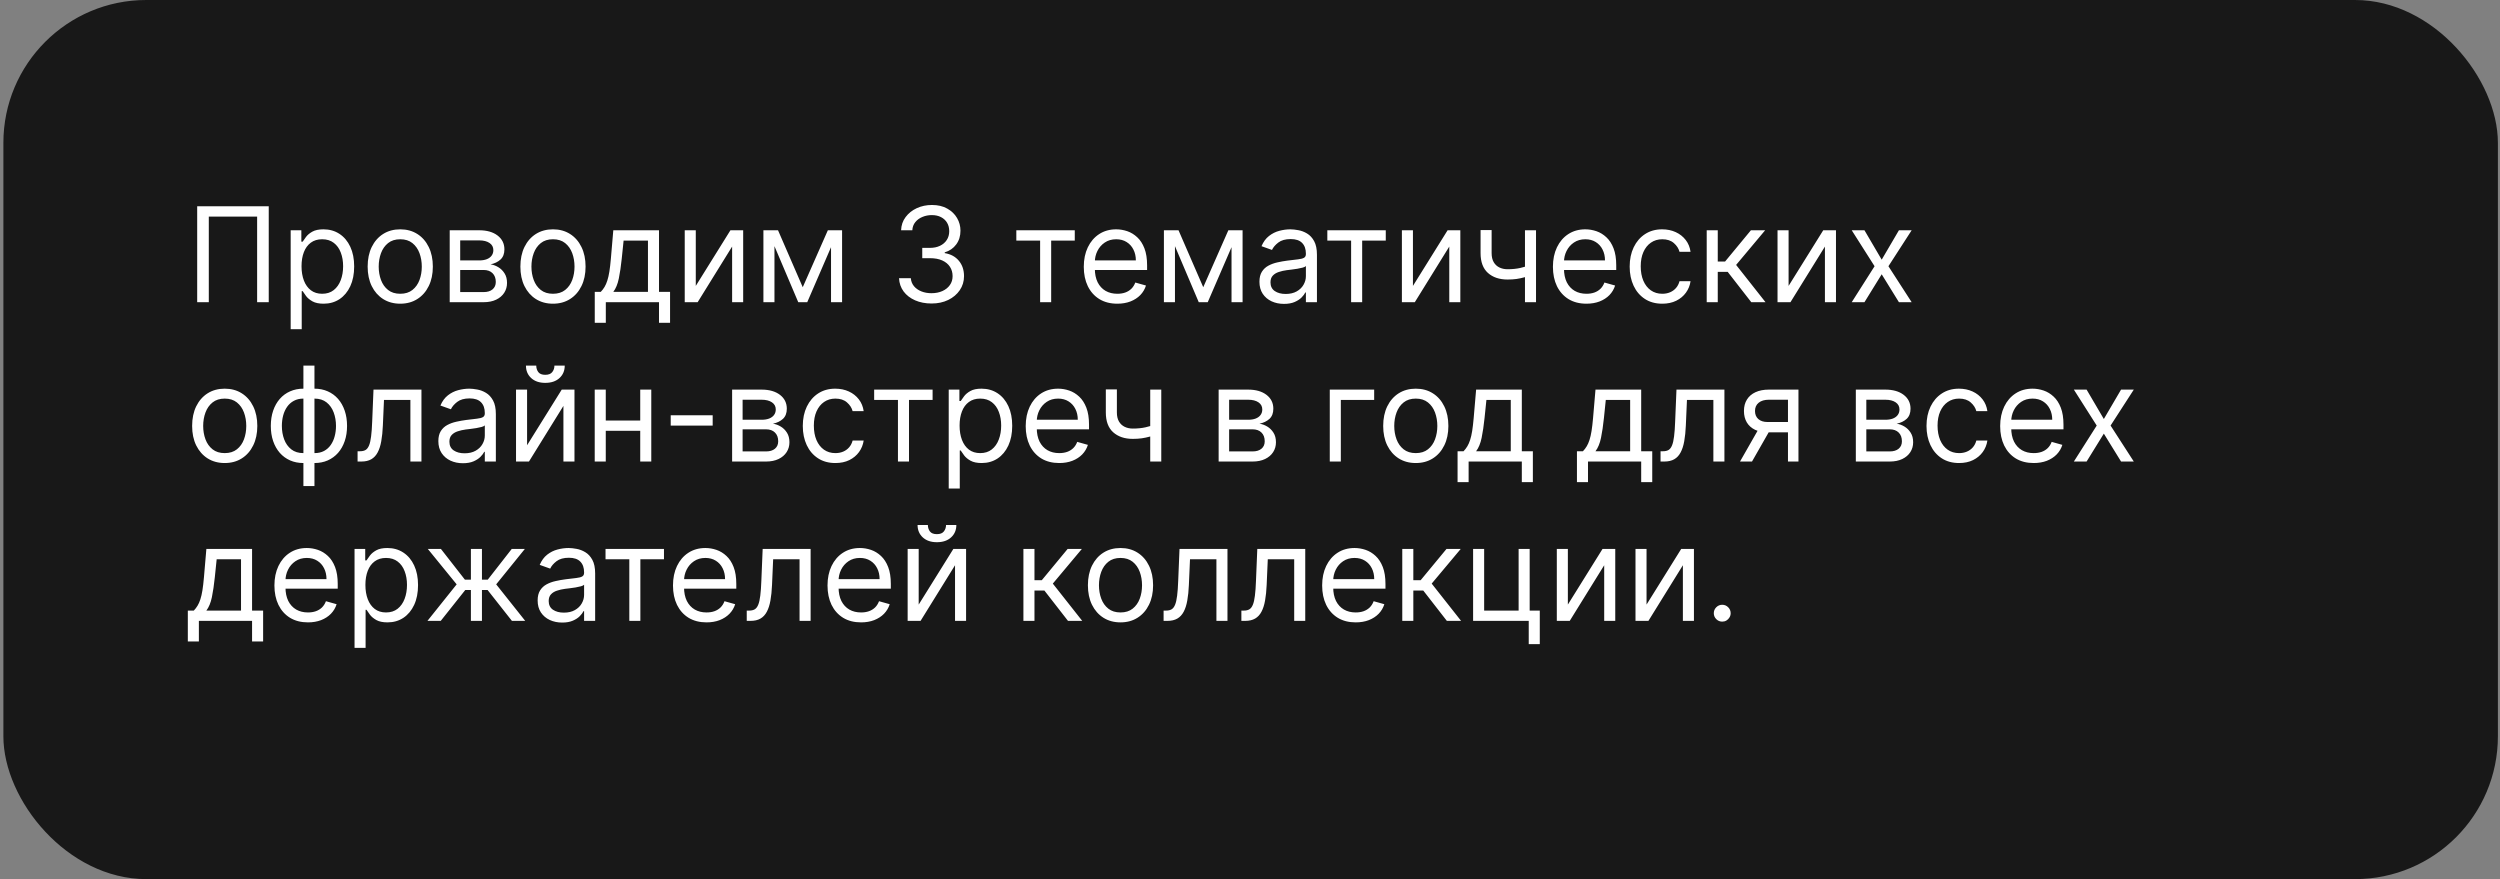<?xml version="1.0" encoding="UTF-8"?> <svg xmlns="http://www.w3.org/2000/svg" width="455" height="160" viewBox="0 0 455 160" fill="none"><rect x="0" y="0" width="455" height="160" fill="#808080" stroke="none"/> <rect x="0.616" width="454" height="160" rx="26" fill="#181818"></rect> <path d="M48.911 37.545V55H46.797V39.42H38.002V55H35.888V37.545H48.911ZM52.902 59.909V41.909H54.845V43.988H55.084C55.231 43.761 55.436 43.471 55.697 43.119C55.964 42.761 56.345 42.443 56.839 42.164C57.339 41.88 58.016 41.738 58.868 41.738C59.97 41.738 60.942 42.014 61.782 42.565C62.623 43.116 63.28 43.898 63.751 44.909C64.223 45.92 64.459 47.113 64.459 48.488C64.459 49.875 64.223 51.077 63.751 52.093C63.28 53.105 62.626 53.889 61.791 54.446C60.956 54.997 59.993 55.273 58.902 55.273C58.061 55.273 57.388 55.133 56.882 54.855C56.376 54.571 55.987 54.25 55.714 53.892C55.442 53.528 55.231 53.227 55.084 52.988H54.913V59.909H52.902ZM54.879 48.454C54.879 49.443 55.024 50.315 55.314 51.071C55.603 51.821 56.027 52.409 56.584 52.835C57.141 53.255 57.822 53.466 58.629 53.466C59.47 53.466 60.172 53.244 60.734 52.801C61.302 52.352 61.728 51.75 62.013 50.994C62.302 50.233 62.447 49.386 62.447 48.454C62.447 47.534 62.305 46.704 62.021 45.966C61.743 45.221 61.319 44.633 60.751 44.202C60.189 43.764 59.481 43.545 58.629 43.545C57.811 43.545 57.123 43.753 56.567 44.167C56.01 44.577 55.589 45.15 55.305 45.889C55.021 46.622 54.879 47.477 54.879 48.454ZM72.845 55.273C71.663 55.273 70.626 54.991 69.734 54.429C68.848 53.866 68.155 53.079 67.655 52.068C67.16 51.057 66.913 49.875 66.913 48.523C66.913 47.159 67.16 45.968 67.655 44.952C68.155 43.934 68.848 43.145 69.734 42.582C70.626 42.02 71.663 41.738 72.845 41.738C74.027 41.738 75.061 42.02 75.947 42.582C76.839 43.145 77.532 43.934 78.027 44.952C78.527 45.968 78.777 47.159 78.777 48.523C78.777 49.875 78.527 51.057 78.027 52.068C77.532 53.079 76.839 53.866 75.947 54.429C75.061 54.991 74.027 55.273 72.845 55.273ZM72.845 53.466C73.743 53.466 74.481 53.236 75.061 52.775C75.641 52.315 76.069 51.71 76.348 50.96C76.626 50.21 76.766 49.398 76.766 48.523C76.766 47.648 76.626 46.832 76.348 46.077C76.069 45.321 75.641 44.71 75.061 44.244C74.481 43.778 73.743 43.545 72.845 43.545C71.947 43.545 71.209 43.778 70.629 44.244C70.049 44.71 69.621 45.321 69.342 46.077C69.064 46.832 68.924 47.648 68.924 48.523C68.924 49.398 69.064 50.21 69.342 50.96C69.621 51.71 70.049 52.315 70.629 52.775C71.209 53.236 71.947 53.466 72.845 53.466ZM81.847 55V41.909H87.199C88.609 41.909 89.728 42.227 90.557 42.863C91.387 43.5 91.802 44.341 91.802 45.386C91.802 46.182 91.566 46.798 91.094 47.236C90.623 47.667 90.018 47.96 89.279 48.113C89.762 48.182 90.231 48.352 90.685 48.625C91.145 48.898 91.526 49.273 91.827 49.75C92.128 50.221 92.279 50.801 92.279 51.488C92.279 52.159 92.109 52.758 91.768 53.287C91.427 53.815 90.938 54.233 90.302 54.539C89.665 54.846 88.904 55 88.018 55H81.847ZM83.756 53.159H88.018C88.711 53.159 89.253 52.994 89.645 52.664C90.037 52.335 90.234 51.886 90.234 51.318C90.234 50.642 90.037 50.111 89.645 49.724C89.253 49.332 88.711 49.136 88.018 49.136H83.756V53.159ZM83.756 47.398H87.199C87.739 47.398 88.202 47.324 88.589 47.176C88.975 47.023 89.27 46.807 89.475 46.528C89.685 46.244 89.79 45.909 89.79 45.523C89.79 44.971 89.56 44.539 89.1 44.227C88.64 43.909 88.006 43.75 87.199 43.75H83.756V47.398ZM100.642 55.273C99.46 55.273 98.423 54.991 97.531 54.429C96.645 53.866 95.951 53.079 95.451 52.068C94.957 51.057 94.71 49.875 94.71 48.523C94.71 47.159 94.957 45.968 95.451 44.952C95.951 43.934 96.645 43.145 97.531 42.582C98.423 42.02 99.46 41.738 100.642 41.738C101.824 41.738 102.858 42.02 103.744 42.582C104.636 43.145 105.329 43.934 105.824 44.952C106.324 45.968 106.574 47.159 106.574 48.523C106.574 49.875 106.324 51.057 105.824 52.068C105.329 53.079 104.636 53.866 103.744 54.429C102.858 54.991 101.824 55.273 100.642 55.273ZM100.642 53.466C101.54 53.466 102.278 53.236 102.858 52.775C103.437 52.315 103.866 51.71 104.145 50.96C104.423 50.21 104.562 49.398 104.562 48.523C104.562 47.648 104.423 46.832 104.145 46.077C103.866 45.321 103.437 44.71 102.858 44.244C102.278 43.778 101.54 43.545 100.642 43.545C99.744 43.545 99.005 43.778 98.426 44.244C97.846 44.71 97.417 45.321 97.139 46.077C96.861 46.832 96.721 47.648 96.721 48.523C96.721 49.398 96.861 50.21 97.139 50.96C97.417 51.71 97.846 52.315 98.426 52.775C99.005 53.236 99.744 53.466 100.642 53.466ZM108.246 58.75V53.125H109.337C109.604 52.846 109.834 52.545 110.028 52.221C110.221 51.898 110.388 51.514 110.53 51.071C110.678 50.622 110.803 50.077 110.905 49.434C111.008 48.787 111.099 48.005 111.178 47.091L111.621 41.909H119.939V53.125H121.951V58.75H119.939V55H110.258V58.75H108.246ZM111.621 53.125H117.928V43.784H113.496L113.155 47.091C113.013 48.46 112.837 49.656 112.627 50.679C112.417 51.702 112.082 52.517 111.621 53.125ZM126.632 52.034L132.939 41.909H135.257V55H133.246V44.875L126.973 55H124.621V41.909H126.632V52.034ZM146.1 52.273L150.668 41.909H152.577L146.918 55H145.282L139.725 41.909H141.6L146.1 52.273ZM140.952 41.909V55H138.941V41.909H140.952ZM151.248 55V41.909H153.259V55H151.248ZM169.555 55.238C168.43 55.238 167.427 55.045 166.546 54.659C165.671 54.273 164.975 53.736 164.458 53.048C163.947 52.355 163.668 51.551 163.623 50.636H165.77C165.816 51.199 166.009 51.684 166.35 52.093C166.691 52.497 167.137 52.809 167.688 53.031C168.239 53.253 168.85 53.363 169.52 53.363C170.27 53.363 170.935 53.233 171.515 52.971C172.094 52.71 172.549 52.346 172.878 51.88C173.208 51.414 173.373 50.875 173.373 50.261C173.373 49.619 173.214 49.054 172.895 48.565C172.577 48.071 172.111 47.684 171.498 47.406C170.884 47.128 170.134 46.988 169.248 46.988H167.85V45.113H169.248C169.941 45.113 170.549 44.988 171.072 44.738C171.6 44.488 172.012 44.136 172.307 43.682C172.608 43.227 172.759 42.693 172.759 42.079C172.759 41.488 172.628 40.974 172.367 40.537C172.106 40.099 171.736 39.758 171.259 39.514C170.787 39.27 170.231 39.148 169.589 39.148C168.986 39.148 168.418 39.258 167.884 39.48C167.356 39.696 166.924 40.011 166.589 40.426C166.253 40.835 166.072 41.329 166.043 41.909H163.998C164.032 40.994 164.307 40.193 164.824 39.505C165.341 38.812 166.018 38.273 166.853 37.886C167.694 37.5 168.617 37.307 169.623 37.307C170.702 37.307 171.628 37.525 172.401 37.963C173.174 38.395 173.768 38.966 174.182 39.676C174.597 40.386 174.805 41.153 174.805 41.977C174.805 42.96 174.546 43.798 174.029 44.491C173.518 45.184 172.822 45.664 171.941 45.932V46.068C173.043 46.25 173.904 46.718 174.523 47.474C175.143 48.224 175.452 49.153 175.452 50.261C175.452 51.21 175.194 52.062 174.677 52.818C174.165 53.568 173.466 54.159 172.58 54.591C171.694 55.023 170.685 55.238 169.555 55.238ZM184.972 43.784V41.909L195.608 41.909V43.784L191.313 43.784V55H189.302V43.784H184.972ZM203.351 55.273C202.09 55.273 201.002 54.994 200.087 54.437C199.178 53.875 198.476 53.091 197.982 52.085C197.493 51.074 197.249 49.898 197.249 48.557C197.249 47.216 197.493 46.034 197.982 45.011C198.476 43.983 199.164 43.182 200.045 42.608C200.931 42.028 201.965 41.738 203.147 41.738C203.829 41.738 204.502 41.852 205.167 42.079C205.832 42.307 206.437 42.676 206.982 43.187C207.528 43.693 207.962 44.363 208.286 45.199C208.61 46.034 208.772 47.062 208.772 48.284V49.136H198.681V47.398H206.726C206.726 46.659 206.579 46 206.283 45.42C205.993 44.841 205.579 44.383 205.039 44.048C204.505 43.713 203.874 43.545 203.147 43.545C202.346 43.545 201.653 43.744 201.067 44.142C200.488 44.534 200.042 45.045 199.729 45.676C199.417 46.307 199.26 46.983 199.26 47.704V48.863C199.26 49.852 199.431 50.69 199.772 51.378C200.118 52.059 200.599 52.579 201.212 52.937C201.826 53.289 202.539 53.466 203.351 53.466C203.88 53.466 204.357 53.392 204.783 53.244C205.215 53.091 205.587 52.863 205.9 52.562C206.212 52.255 206.454 51.875 206.624 51.42L208.567 51.966C208.363 52.625 208.019 53.204 207.536 53.704C207.053 54.199 206.457 54.585 205.746 54.863C205.036 55.136 204.238 55.273 203.351 55.273ZM218.991 52.273L223.559 41.909H225.468L219.809 55H218.172L212.616 41.909H214.491L218.991 52.273ZM213.843 41.909V55H211.832V41.909H213.843ZM224.138 55V41.909H226.15V55L224.138 55ZM233.684 55.307C232.854 55.307 232.101 55.15 231.425 54.838C230.749 54.52 230.212 54.062 229.814 53.466C229.417 52.863 229.218 52.136 229.218 51.284C229.218 50.534 229.366 49.926 229.661 49.46C229.957 48.988 230.351 48.619 230.846 48.352C231.34 48.085 231.885 47.886 232.482 47.755C233.084 47.619 233.689 47.511 234.297 47.432C235.093 47.329 235.738 47.253 236.232 47.202C236.732 47.145 237.096 47.051 237.323 46.92C237.556 46.789 237.672 46.562 237.672 46.238V46.17C237.672 45.329 237.442 44.676 236.982 44.21C236.528 43.744 235.837 43.511 234.911 43.511C233.951 43.511 233.198 43.721 232.653 44.142C232.107 44.562 231.724 45.011 231.502 45.488L229.593 44.807C229.934 44.011 230.388 43.392 230.957 42.949C231.53 42.5 232.155 42.187 232.832 42.011C233.513 41.829 234.184 41.738 234.843 41.738C235.263 41.738 235.746 41.789 236.292 41.892C236.843 41.988 237.374 42.19 237.885 42.497C238.403 42.804 238.832 43.267 239.172 43.886C239.513 44.505 239.684 45.335 239.684 46.375V55H237.672V53.227H237.57C237.434 53.511 237.207 53.815 236.888 54.139C236.57 54.463 236.147 54.738 235.618 54.966C235.09 55.193 234.445 55.307 233.684 55.307ZM233.991 53.5C234.786 53.5 235.457 53.343 236.002 53.031C236.553 52.718 236.968 52.315 237.246 51.821C237.53 51.327 237.672 50.807 237.672 50.261V48.42C237.587 48.523 237.4 48.616 237.11 48.702C236.826 48.781 236.496 48.852 236.121 48.914C235.752 48.971 235.391 49.023 235.039 49.068C234.692 49.108 234.411 49.142 234.195 49.17C233.672 49.238 233.184 49.349 232.729 49.503C232.28 49.65 231.917 49.875 231.638 50.176C231.366 50.471 231.229 50.875 231.229 51.386C231.229 52.085 231.488 52.613 232.005 52.971C232.528 53.324 233.189 53.5 233.991 53.5ZM241.574 43.784V41.909H252.21V43.784H247.915V55H245.903V43.784H241.574ZM257.155 52.034L263.462 41.909H265.78V55H263.769V44.875L257.496 55H255.144V41.909H257.155V52.034ZM279.555 41.909V55H277.544V41.909H279.555ZM278.771 48.148V50.023C278.317 50.193 277.865 50.343 277.416 50.474C276.967 50.599 276.496 50.699 276.001 50.773C275.507 50.841 274.964 50.875 274.373 50.875C272.89 50.875 271.7 50.474 270.802 49.673C269.91 48.872 269.464 47.67 269.464 46.068V41.875H271.476V46.068C271.476 46.738 271.604 47.289 271.859 47.721C272.115 48.153 272.461 48.474 272.899 48.684C273.336 48.895 273.828 49 274.373 49C275.226 49 275.996 48.923 276.683 48.77C277.376 48.611 278.072 48.403 278.771 48.148ZM288.734 55.273C287.473 55.273 286.385 54.994 285.47 54.437C284.561 53.875 283.859 53.091 283.365 52.085C282.876 51.074 282.632 49.898 282.632 48.557C282.632 47.216 282.876 46.034 283.365 45.011C283.859 43.983 284.547 43.182 285.427 42.608C286.314 42.028 287.348 41.738 288.53 41.738C289.211 41.738 289.885 41.852 290.55 42.079C291.214 42.307 291.819 42.676 292.365 43.187C292.91 43.693 293.345 44.363 293.669 45.199C293.993 46.034 294.155 47.062 294.155 48.284V49.136H284.064V47.398H292.109C292.109 46.659 291.961 46 291.666 45.42C291.376 44.841 290.961 44.383 290.422 44.048C289.888 43.713 289.257 43.545 288.53 43.545C287.729 43.545 287.035 43.744 286.45 44.142C285.871 44.534 285.425 45.045 285.112 45.676C284.8 46.307 284.643 46.983 284.643 47.704V48.863C284.643 49.852 284.814 50.69 285.155 51.378C285.501 52.059 285.981 52.579 286.595 52.937C287.209 53.289 287.922 53.466 288.734 53.466C289.263 53.466 289.74 53.392 290.166 53.244C290.598 53.091 290.97 52.863 291.283 52.562C291.595 52.255 291.836 51.875 292.007 51.42L293.95 51.966C293.746 52.625 293.402 53.204 292.919 53.704C292.436 54.199 291.839 54.585 291.129 54.863C290.419 55.136 289.621 55.273 288.734 55.273ZM302.533 55.273C301.305 55.273 300.248 54.983 299.362 54.403C298.476 53.824 297.794 53.025 297.317 52.008C296.839 50.991 296.601 49.829 296.601 48.523C296.601 47.193 296.845 46.02 297.334 45.003C297.828 43.98 298.515 43.182 299.396 42.608C300.283 42.028 301.317 41.738 302.498 41.738C303.419 41.738 304.248 41.909 304.987 42.25C305.726 42.591 306.331 43.068 306.802 43.682C307.274 44.295 307.567 45.011 307.68 45.829H305.669C305.515 45.233 305.175 44.704 304.646 44.244C304.123 43.778 303.419 43.545 302.533 43.545C301.748 43.545 301.061 43.75 300.47 44.159C299.885 44.562 299.427 45.133 299.098 45.872C298.774 46.605 298.612 47.466 298.612 48.454C298.612 49.466 298.771 50.346 299.089 51.096C299.413 51.846 299.868 52.429 300.453 52.843C301.044 53.258 301.737 53.466 302.533 53.466C303.055 53.466 303.53 53.375 303.956 53.193C304.382 53.011 304.743 52.75 305.038 52.409C305.334 52.068 305.544 51.659 305.669 51.182H307.68C307.567 51.954 307.285 52.65 306.836 53.27C306.393 53.883 305.805 54.372 305.072 54.736C304.345 55.093 303.498 55.273 302.533 55.273ZM310.621 55V41.909H312.632V47.602H313.961L318.666 41.909H321.257L315.973 48.216L321.325 55H318.734L314.439 49.477H312.632V55H310.621ZM325.523 52.034L331.829 41.909H334.148V55H332.136V44.875L325.863 55H323.511V41.909H325.523V52.034ZM339.332 41.909L342.468 47.261L345.604 41.909H347.922L343.695 48.454L347.922 55H345.604L342.468 49.92L339.332 55H337.013L341.172 48.454L337.013 41.909H339.332ZM40.9 84.272C39.718 84.272 38.681 83.991 37.789 83.429C36.903 82.866 36.209 82.079 35.709 81.068C35.215 80.057 34.968 78.875 34.968 77.522C34.968 76.159 35.215 74.969 35.709 73.951C36.209 72.934 36.903 72.145 37.789 71.582C38.681 71.02 39.718 70.738 40.9 70.738C42.081 70.738 43.116 71.02 44.002 71.582C44.894 72.145 45.587 72.934 46.081 73.951C46.581 74.969 46.831 76.159 46.831 77.522C46.831 78.875 46.581 80.057 46.081 81.068C45.587 82.079 44.894 82.866 44.002 83.429C43.116 83.991 42.081 84.272 40.9 84.272ZM40.9 82.466C41.797 82.466 42.536 82.236 43.116 81.775C43.695 81.315 44.124 80.71 44.403 79.96C44.681 79.21 44.82 78.397 44.82 77.522C44.82 76.647 44.681 75.832 44.403 75.076C44.124 74.321 43.695 73.71 43.116 73.244C42.536 72.778 41.797 72.545 40.9 72.545C40.002 72.545 39.263 72.778 38.684 73.244C38.104 73.71 37.675 74.321 37.397 75.076C37.118 75.832 36.979 76.647 36.979 77.522C36.979 78.397 37.118 79.21 37.397 79.96C37.675 80.71 38.104 81.315 38.684 81.775C39.263 82.236 40.002 82.466 40.9 82.466ZM55.22 88.466V66.545H57.231V88.466H55.22ZM55.22 84.272C54.334 84.272 53.527 84.113 52.8 83.795C52.072 83.471 51.447 83.014 50.925 82.423C50.402 81.826 49.998 81.113 49.714 80.284C49.43 79.454 49.288 78.534 49.288 77.522C49.288 76.5 49.43 75.574 49.714 74.744C49.998 73.909 50.402 73.193 50.925 72.596C51.447 72 52.072 71.542 52.8 71.224C53.527 70.9 54.334 70.738 55.22 70.738H55.834V84.272H55.22ZM55.22 82.466H55.561V72.545H55.22C54.55 72.545 53.967 72.682 53.473 72.954C52.978 73.221 52.569 73.588 52.246 74.054C51.927 74.514 51.689 75.042 51.53 75.639C51.376 76.236 51.3 76.863 51.3 77.522C51.3 78.397 51.439 79.21 51.717 79.96C51.996 80.71 52.425 81.315 53.004 81.775C53.584 82.236 54.322 82.466 55.22 82.466ZM57.231 84.272H56.618V70.738H57.231C58.118 70.738 58.925 70.9 59.652 71.224C60.379 71.542 61.004 72 61.527 72.596C62.05 73.193 62.453 73.909 62.737 74.744C63.021 75.574 63.163 76.5 63.163 77.522C63.163 78.534 63.021 79.454 62.737 80.284C62.453 81.113 62.05 81.826 61.527 82.423C61.004 83.014 60.379 83.471 59.652 83.795C58.925 84.113 58.118 84.272 57.231 84.272ZM57.231 82.466C57.907 82.466 58.49 82.335 58.978 82.074C59.473 81.807 59.879 81.443 60.197 80.983C60.521 80.517 60.76 79.988 60.913 79.397C61.072 78.801 61.152 78.176 61.152 77.522C61.152 76.647 61.013 75.832 60.734 75.076C60.456 74.321 60.027 73.71 59.447 73.244C58.868 72.778 58.129 72.545 57.231 72.545H56.891V82.466H57.231ZM65.079 84V82.125H65.556C65.948 82.125 66.275 82.048 66.536 81.895C66.797 81.736 67.008 81.46 67.167 81.068C67.332 80.67 67.457 80.119 67.542 79.415C67.633 78.704 67.698 77.801 67.738 76.704L67.976 70.909H76.704V84H74.692V72.784H69.885L69.681 77.454C69.635 78.528 69.539 79.474 69.391 80.292C69.249 81.105 69.03 81.787 68.735 82.338C68.445 82.889 68.059 83.304 67.576 83.582C67.093 83.861 66.488 84 65.76 84H65.079ZM84.246 84.307C83.417 84.307 82.664 84.15 81.988 83.838C81.312 83.52 80.775 83.062 80.377 82.466C79.979 81.863 79.78 81.136 79.78 80.284C79.78 79.534 79.928 78.926 80.224 78.46C80.519 77.988 80.914 77.619 81.408 77.352C81.903 77.085 82.448 76.886 83.045 76.755C83.647 76.619 84.252 76.511 84.86 76.432C85.655 76.329 86.3 76.253 86.795 76.201C87.295 76.145 87.658 76.051 87.885 75.92C88.118 75.79 88.235 75.562 88.235 75.238V75.17C88.235 74.329 88.005 73.676 87.545 73.21C87.09 72.744 86.4 72.511 85.474 72.511C84.513 72.511 83.76 72.721 83.215 73.142C82.67 73.562 82.286 74.011 82.064 74.488L80.155 73.807C80.496 73.011 80.951 72.392 81.519 71.949C82.093 71.5 82.718 71.187 83.394 71.011C84.076 70.829 84.746 70.738 85.405 70.738C85.826 70.738 86.309 70.79 86.854 70.892C87.405 70.988 87.937 71.19 88.448 71.497C88.965 71.804 89.394 72.267 89.735 72.886C90.076 73.505 90.246 74.335 90.246 75.375V84H88.235V82.227H88.133C87.996 82.511 87.769 82.815 87.451 83.139C87.133 83.463 86.709 83.738 86.181 83.966C85.653 84.193 85.008 84.307 84.246 84.307ZM84.553 82.5C85.349 82.5 86.019 82.344 86.564 82.031C87.116 81.719 87.53 81.315 87.809 80.821C88.093 80.326 88.235 79.807 88.235 79.261V77.42C88.15 77.522 87.962 77.616 87.672 77.701C87.388 77.781 87.059 77.852 86.684 77.915C86.314 77.971 85.954 78.022 85.601 78.068C85.255 78.108 84.974 78.142 84.758 78.17C84.235 78.238 83.746 78.349 83.292 78.503C82.843 78.65 82.479 78.875 82.201 79.176C81.928 79.471 81.792 79.875 81.792 80.386C81.792 81.085 82.05 81.613 82.567 81.971C83.09 82.324 83.752 82.5 84.553 82.5ZM95.929 81.034L102.236 70.909H104.554V84H102.542V73.875L96.27 84H93.917V70.909H95.929V81.034ZM100.906 66.545H102.781C102.781 67.466 102.463 68.219 101.827 68.804C101.19 69.389 100.327 69.682 99.236 69.682C98.162 69.682 97.307 69.389 96.67 68.804C96.04 68.219 95.724 67.466 95.724 66.545H97.599C97.599 66.988 97.721 67.378 97.966 67.713C98.216 68.048 98.639 68.216 99.236 68.216C99.832 68.216 100.258 68.048 100.514 67.713C100.775 67.378 100.906 66.988 100.906 66.545ZM116.999 76.534V78.409H109.772V76.534H116.999ZM110.249 70.909V84H108.238V70.909H110.249ZM118.533 70.909V84H116.522V70.909H118.533ZM129.707 75.579V77.454H122.07V75.579H129.707ZM133.246 84V70.909H138.598C140.007 70.909 141.126 71.227 141.956 71.863C142.785 72.5 143.2 73.341 143.2 74.386C143.2 75.182 142.964 75.798 142.493 76.236C142.021 76.667 141.416 76.96 140.677 77.113C141.16 77.182 141.629 77.352 142.084 77.625C142.544 77.897 142.925 78.272 143.226 78.75C143.527 79.221 143.677 79.801 143.677 80.488C143.677 81.159 143.507 81.758 143.166 82.287C142.825 82.815 142.336 83.233 141.7 83.54C141.064 83.846 140.302 84 139.416 84H133.246ZM135.155 82.159H139.416C140.109 82.159 140.652 81.994 141.044 81.665C141.436 81.335 141.632 80.886 141.632 80.318C141.632 79.642 141.436 79.111 141.044 78.724C140.652 78.332 140.109 78.136 139.416 78.136H135.155V82.159ZM135.155 76.397H138.598C139.138 76.397 139.601 76.324 139.987 76.176C140.373 76.022 140.669 75.807 140.873 75.528C141.084 75.244 141.189 74.909 141.189 74.522C141.189 73.971 140.959 73.54 140.498 73.227C140.038 72.909 139.405 72.75 138.598 72.75H135.155V76.397ZM152.04 84.272C150.813 84.272 149.756 83.983 148.87 83.403C147.983 82.824 147.302 82.025 146.824 81.008C146.347 79.991 146.108 78.829 146.108 77.522C146.108 76.193 146.353 75.02 146.841 74.003C147.336 72.98 148.023 72.182 148.904 71.608C149.79 71.028 150.824 70.738 152.006 70.738C152.927 70.738 153.756 70.909 154.495 71.25C155.233 71.591 155.839 72.068 156.31 72.682C156.782 73.295 157.074 74.011 157.188 74.829H155.177C155.023 74.233 154.682 73.704 154.154 73.244C153.631 72.778 152.927 72.545 152.04 72.545C151.256 72.545 150.569 72.75 149.978 73.159C149.393 73.562 148.935 74.133 148.606 74.872C148.282 75.605 148.12 76.466 148.12 77.454C148.12 78.466 148.279 79.346 148.597 80.096C148.921 80.846 149.376 81.429 149.961 81.844C150.552 82.258 151.245 82.466 152.04 82.466C152.563 82.466 153.037 82.375 153.464 82.193C153.89 82.011 154.251 81.75 154.546 81.409C154.841 81.068 155.052 80.659 155.177 80.182H157.188C157.074 80.954 156.793 81.65 156.344 82.27C155.901 82.883 155.313 83.372 154.58 83.736C153.853 84.094 153.006 84.272 152.04 84.272ZM159.097 72.784V70.909H169.733V72.784H165.438V84H163.427V72.784H159.097ZM172.667 88.909V70.909H174.611V72.988H174.849C174.997 72.761 175.202 72.471 175.463 72.119C175.73 71.761 176.111 71.443 176.605 71.165C177.105 70.88 177.781 70.738 178.633 70.738C179.736 70.738 180.707 71.014 181.548 71.565C182.389 72.116 183.045 72.897 183.517 73.909C183.988 74.92 184.224 76.113 184.224 77.488C184.224 78.875 183.988 80.076 183.517 81.094C183.045 82.105 182.392 82.889 181.557 83.446C180.721 83.997 179.758 84.272 178.667 84.272C177.827 84.272 177.153 84.133 176.648 83.855C176.142 83.571 175.753 83.25 175.48 82.892C175.207 82.528 174.997 82.227 174.849 81.988H174.679V88.909H172.667ZM174.645 77.454C174.645 78.443 174.79 79.315 175.079 80.071C175.369 80.821 175.792 81.409 176.349 81.835C176.906 82.255 177.588 82.466 178.395 82.466C179.236 82.466 179.937 82.244 180.5 81.801C181.068 81.352 181.494 80.75 181.778 79.994C182.068 79.233 182.213 78.386 182.213 77.454C182.213 76.534 182.071 75.704 181.787 74.966C181.508 74.221 181.085 73.633 180.517 73.201C179.954 72.764 179.247 72.545 178.395 72.545C177.577 72.545 176.889 72.753 176.332 73.167C175.775 73.576 175.355 74.15 175.071 74.889C174.787 75.622 174.645 76.477 174.645 77.454ZM192.781 84.272C191.52 84.272 190.432 83.994 189.517 83.437C188.608 82.875 187.906 82.091 187.412 81.085C186.923 80.074 186.679 78.897 186.679 77.557C186.679 76.216 186.923 75.034 187.412 74.011C187.906 72.983 188.594 72.182 189.474 71.608C190.361 71.028 191.395 70.738 192.577 70.738C193.258 70.738 193.932 70.852 194.596 71.079C195.261 71.307 195.866 71.676 196.412 72.187C196.957 72.693 197.392 73.363 197.716 74.199C198.04 75.034 198.202 76.062 198.202 77.284V78.136H188.111V76.397H196.156C196.156 75.659 196.008 75 195.713 74.42C195.423 73.841 195.008 73.383 194.469 73.048C193.934 72.713 193.304 72.545 192.577 72.545C191.775 72.545 191.082 72.744 190.497 73.142C189.917 73.534 189.471 74.045 189.159 74.676C188.846 75.307 188.69 75.983 188.69 76.704V77.863C188.69 78.852 188.861 79.69 189.202 80.378C189.548 81.059 190.028 81.579 190.642 81.937C191.256 82.29 191.969 82.466 192.781 82.466C193.309 82.466 193.787 82.392 194.213 82.244C194.645 82.091 195.017 81.863 195.329 81.562C195.642 81.255 195.883 80.875 196.054 80.42L197.997 80.966C197.792 81.625 197.449 82.204 196.966 82.704C196.483 83.199 195.886 83.585 195.176 83.863C194.466 84.136 193.667 84.272 192.781 84.272ZM211.352 70.909V84H209.341V70.909H211.352ZM210.568 77.147V79.022C210.113 79.193 209.662 79.344 209.213 79.474C208.764 79.599 208.292 79.699 207.798 79.772C207.304 79.841 206.761 79.875 206.17 79.875C204.687 79.875 203.497 79.474 202.599 78.673C201.707 77.872 201.261 76.67 201.261 75.068V70.875H203.273V75.068C203.273 75.738 203.4 76.29 203.656 76.721C203.912 77.153 204.258 77.474 204.696 77.684C205.133 77.895 205.625 78 206.17 78C207.023 78 207.792 77.923 208.48 77.77C209.173 77.611 209.869 77.403 210.568 77.147ZM221.792 84V70.909H227.145C228.554 70.909 229.673 71.227 230.503 71.863C231.332 72.5 231.747 73.341 231.747 74.386C231.747 75.182 231.511 75.798 231.04 76.236C230.568 76.667 229.963 76.96 229.224 77.113C229.707 77.182 230.176 77.352 230.631 77.625C231.091 77.897 231.471 78.272 231.773 78.75C232.074 79.221 232.224 79.801 232.224 80.488C232.224 81.159 232.054 81.758 231.713 82.287C231.372 82.815 230.883 83.233 230.247 83.54C229.611 83.846 228.849 84 227.963 84H221.792ZM223.702 82.159H227.963C228.656 82.159 229.199 81.994 229.591 81.665C229.983 81.335 230.179 80.886 230.179 80.318C230.179 79.642 229.983 79.111 229.591 78.724C229.199 78.332 228.656 78.136 227.963 78.136H223.702V82.159ZM223.702 76.397H227.145C227.684 76.397 228.148 76.324 228.534 76.176C228.92 76.022 229.216 75.807 229.42 75.528C229.631 75.244 229.736 74.909 229.736 74.522C229.736 73.971 229.506 73.54 229.045 73.227C228.585 72.909 227.952 72.75 227.145 72.75H223.702V76.397ZM250.099 70.909V72.784H244.03V84H242.019V70.909H250.099ZM257.673 84.272C256.491 84.272 255.454 83.991 254.562 83.429C253.676 82.866 252.983 82.079 252.483 81.068C251.988 80.057 251.741 78.875 251.741 77.522C251.741 76.159 251.988 74.969 252.483 73.951C252.983 72.934 253.676 72.145 254.562 71.582C255.454 71.02 256.491 70.738 257.673 70.738C258.855 70.738 259.889 71.02 260.775 71.582C261.667 72.145 262.361 72.934 262.855 73.951C263.355 74.969 263.605 76.159 263.605 77.522C263.605 78.875 263.355 80.057 262.855 81.068C262.361 82.079 261.667 82.866 260.775 83.429C259.889 83.991 258.855 84.272 257.673 84.272ZM257.673 82.466C258.571 82.466 259.309 82.236 259.889 81.775C260.469 81.315 260.898 80.71 261.176 79.96C261.454 79.21 261.594 78.397 261.594 77.522C261.594 76.647 261.454 75.832 261.176 75.076C260.898 74.321 260.469 73.71 259.889 73.244C259.309 72.778 258.571 72.545 257.673 72.545C256.775 72.545 256.037 72.778 255.457 73.244C254.878 73.71 254.449 74.321 254.17 75.076C253.892 75.832 253.753 76.647 253.753 77.522C253.753 78.397 253.892 79.21 254.17 79.96C254.449 80.71 254.878 81.315 255.457 81.775C256.037 82.236 256.775 82.466 257.673 82.466ZM265.278 87.75V82.125H266.368C266.635 81.846 266.866 81.545 267.059 81.221C267.252 80.897 267.42 80.514 267.562 80.071C267.709 79.622 267.834 79.076 267.937 78.434C268.039 77.787 268.13 77.005 268.209 76.091L268.653 70.909H276.971V82.125H278.982V87.75H276.971V84H267.289V87.75H265.278ZM268.653 82.125H274.959V72.784H270.528L270.187 76.091C270.045 77.46 269.868 78.656 269.658 79.679C269.448 80.701 269.113 81.517 268.653 82.125ZM287.004 87.75V82.125H288.095C288.362 81.846 288.592 81.545 288.785 81.221C288.979 80.897 289.146 80.514 289.288 80.071C289.436 79.622 289.561 79.076 289.663 78.434C289.765 77.787 289.856 77.005 289.936 76.091L290.379 70.909H298.697V82.125H300.709V87.75H298.697V84H289.015V87.75H287.004ZM290.379 82.125H296.686V72.784H292.254L291.913 76.091C291.771 77.46 291.595 78.656 291.385 79.679C291.175 80.701 290.839 81.517 290.379 82.125ZM302.219 84V82.125H302.697C303.089 82.125 303.415 82.048 303.677 81.895C303.938 81.736 304.148 81.46 304.307 81.068C304.472 80.67 304.597 80.119 304.682 79.415C304.773 78.704 304.839 77.801 304.878 76.704L305.117 70.909H313.844V84H311.833V72.784H307.026L306.822 77.454C306.776 78.528 306.68 79.474 306.532 80.292C306.39 81.105 306.171 81.787 305.876 82.338C305.586 82.889 305.199 83.304 304.716 83.582C304.233 83.861 303.628 84 302.901 84H302.219ZM325.41 84V72.75H321.932C321.148 72.75 320.532 72.932 320.083 73.295C319.634 73.659 319.41 74.159 319.41 74.795C319.41 75.42 319.611 75.912 320.015 76.27C320.424 76.628 320.983 76.807 321.694 76.807H325.921V78.682H321.694C320.807 78.682 320.043 78.525 319.401 78.213C318.759 77.9 318.265 77.454 317.918 76.875C317.572 76.29 317.398 75.596 317.398 74.795C317.398 73.988 317.58 73.295 317.944 72.716C318.307 72.136 318.827 71.69 319.503 71.378C320.185 71.065 320.995 70.909 321.932 70.909H327.319V84H325.41ZM316.682 84L320.398 77.488H322.58L318.864 84H316.682ZM337.761 84V70.909H343.113C344.523 70.909 345.642 71.227 346.471 71.863C347.301 72.5 347.716 73.341 347.716 74.386C347.716 75.182 347.48 75.798 347.008 76.236C346.537 76.667 345.932 76.96 345.193 77.113C345.676 77.182 346.145 77.352 346.599 77.625C347.059 77.897 347.44 78.272 347.741 78.75C348.042 79.221 348.193 79.801 348.193 80.488C348.193 81.159 348.023 81.758 347.682 82.287C347.341 82.815 346.852 83.233 346.216 83.54C345.579 83.846 344.818 84 343.932 84H337.761ZM339.67 82.159H343.932C344.625 82.159 345.167 81.994 345.559 81.665C345.952 81.335 346.148 80.886 346.148 80.318C346.148 79.642 345.952 79.111 345.559 78.724C345.167 78.332 344.625 78.136 343.932 78.136H339.67V82.159ZM339.67 76.397H343.113C343.653 76.397 344.116 76.324 344.503 76.176C344.889 76.022 345.184 75.807 345.389 75.528C345.599 75.244 345.704 74.909 345.704 74.522C345.704 73.971 345.474 73.54 345.014 73.227C344.554 72.909 343.92 72.75 343.113 72.75H339.67V76.397ZM356.556 84.272C355.329 84.272 354.272 83.983 353.385 83.403C352.499 82.824 351.817 82.025 351.34 81.008C350.863 79.991 350.624 78.829 350.624 77.522C350.624 76.193 350.868 75.02 351.357 74.003C351.851 72.98 352.539 72.182 353.42 71.608C354.306 71.028 355.34 70.738 356.522 70.738C357.442 70.738 358.272 70.909 359.01 71.25C359.749 71.591 360.354 72.068 360.826 72.682C361.297 73.295 361.59 74.011 361.704 74.829H359.692C359.539 74.233 359.198 73.704 358.67 73.244C358.147 72.778 357.442 72.545 356.556 72.545C355.772 72.545 355.084 72.75 354.493 73.159C353.908 73.562 353.451 74.133 353.121 74.872C352.797 75.605 352.635 76.466 352.635 77.454C352.635 78.466 352.795 79.346 353.113 80.096C353.437 80.846 353.891 81.429 354.476 81.844C355.067 82.258 355.76 82.466 356.556 82.466C357.079 82.466 357.553 82.375 357.979 82.193C358.405 82.011 358.766 81.75 359.062 81.409C359.357 81.068 359.567 80.659 359.692 80.182H361.704C361.59 80.954 361.309 81.65 360.86 82.27C360.417 82.883 359.829 83.372 359.096 83.736C358.368 84.094 357.522 84.272 356.556 84.272ZM370.133 84.272C368.871 84.272 367.783 83.994 366.868 83.437C365.959 82.875 365.258 82.091 364.763 81.085C364.275 80.074 364.03 78.897 364.03 77.557C364.03 76.216 364.275 75.034 364.763 74.011C365.258 72.983 365.945 72.182 366.826 71.608C367.712 71.028 368.746 70.738 369.928 70.738C370.61 70.738 371.283 70.852 371.948 71.079C372.613 71.307 373.218 71.676 373.763 72.187C374.309 72.693 374.743 73.363 375.067 74.199C375.391 75.034 375.553 76.062 375.553 77.284V78.136H365.462V76.397H373.508C373.508 75.659 373.36 75 373.064 74.42C372.775 73.841 372.36 73.383 371.82 73.048C371.286 72.713 370.655 72.545 369.928 72.545C369.127 72.545 368.434 72.744 367.849 73.142C367.269 73.534 366.823 74.045 366.51 74.676C366.198 75.307 366.042 75.983 366.042 76.704V77.863C366.042 78.852 366.212 79.69 366.553 80.378C366.9 81.059 367.38 81.579 367.993 81.937C368.607 82.29 369.32 82.466 370.133 82.466C370.661 82.466 371.138 82.392 371.564 82.244C371.996 82.091 372.368 81.863 372.681 81.562C372.993 81.255 373.235 80.875 373.405 80.42L375.349 80.966C375.144 81.625 374.8 82.204 374.317 82.704C373.834 83.199 373.238 83.585 372.528 83.863C371.817 84.136 371.019 84.272 370.133 84.272ZM379.761 70.909L382.898 76.261L386.034 70.909H388.352L384.125 77.454L388.352 84H386.034L382.898 78.92L379.761 84H377.443L381.602 77.454L377.443 70.909H379.761ZM34.184 116.75V111.125H35.275C35.542 110.846 35.772 110.545 35.965 110.221C36.158 109.897 36.326 109.514 36.468 109.071C36.616 108.622 36.741 108.076 36.843 107.434C36.945 106.787 37.036 106.005 37.116 105.091L37.559 99.909H45.877V111.125H47.888V116.75H45.877V113H36.195V116.75H34.184ZM37.559 111.125H43.866V101.784H39.434L39.093 105.091C38.951 106.46 38.775 107.656 38.565 108.679C38.354 109.701 38.019 110.517 37.559 111.125ZM56.047 113.272C54.785 113.272 53.697 112.994 52.782 112.437C51.873 111.875 51.172 111.091 50.677 110.085C50.189 109.074 49.944 107.897 49.944 106.557C49.944 105.216 50.189 104.034 50.677 103.011C51.172 101.983 51.859 101.182 52.74 100.608C53.626 100.028 54.66 99.738 55.842 99.738C56.524 99.738 57.197 99.852 57.862 100.079C58.527 100.307 59.132 100.676 59.677 101.187C60.223 101.693 60.657 102.363 60.981 103.199C61.305 104.034 61.467 105.062 61.467 106.284V107.136H51.376V105.397H59.422C59.422 104.659 59.274 104 58.978 103.42C58.689 102.841 58.274 102.383 57.734 102.048C57.2 101.713 56.569 101.545 55.842 101.545C55.041 101.545 54.348 101.744 53.763 102.142C53.183 102.534 52.737 103.045 52.425 103.676C52.112 104.307 51.956 104.983 51.956 105.704V106.863C51.956 107.852 52.126 108.69 52.467 109.378C52.814 110.059 53.294 110.579 53.907 110.937C54.521 111.29 55.234 111.466 56.047 111.466C56.575 111.466 57.052 111.392 57.478 111.244C57.91 111.091 58.282 110.863 58.595 110.562C58.907 110.255 59.149 109.875 59.319 109.42L61.263 109.966C61.058 110.625 60.714 111.204 60.231 111.704C59.748 112.199 59.152 112.585 58.442 112.863C57.731 113.136 56.933 113.272 56.047 113.272ZM64.527 117.909V99.909H66.47V101.988H66.709C66.856 101.761 67.061 101.471 67.322 101.119C67.589 100.761 67.97 100.443 68.464 100.165C68.964 99.88 69.641 99.738 70.493 99.738C71.595 99.738 72.567 100.014 73.407 100.565C74.248 101.116 74.905 101.897 75.376 102.909C75.848 103.92 76.084 105.113 76.084 106.488C76.084 107.875 75.848 109.076 75.376 110.094C74.905 111.105 74.251 111.889 73.416 112.446C72.581 112.997 71.618 113.272 70.527 113.272C69.686 113.272 69.013 113.133 68.507 112.855C68.001 112.571 67.612 112.25 67.339 111.892C67.067 111.528 66.856 111.227 66.709 110.988H66.538V117.909H64.527ZM66.504 106.454C66.504 107.443 66.649 108.315 66.939 109.071C67.228 109.821 67.652 110.409 68.209 110.835C68.766 111.255 69.447 111.466 70.254 111.466C71.095 111.466 71.797 111.244 72.359 110.801C72.927 110.352 73.353 109.75 73.638 108.994C73.927 108.233 74.072 107.386 74.072 106.454C74.072 105.534 73.93 104.704 73.646 103.966C73.368 103.221 72.944 102.633 72.376 102.201C71.814 101.764 71.106 101.545 70.254 101.545C69.436 101.545 68.748 101.753 68.192 102.167C67.635 102.576 67.214 103.15 66.93 103.889C66.646 104.622 66.504 105.477 66.504 106.454ZM77.795 113L83.113 106.352L77.863 99.909H80.249L84.613 105.5H85.704V99.909H87.715V105.5H88.772L93.135 99.909H95.522L90.306 106.352L95.59 113H93.17L88.738 107.375H87.715V113H85.704V107.375H84.681L80.215 113H77.795ZM102.317 113.307C101.487 113.307 100.734 113.15 100.058 112.838C99.382 112.52 98.845 112.062 98.447 111.466C98.049 110.863 97.851 110.136 97.851 109.284C97.851 108.534 97.998 107.926 98.294 107.46C98.589 106.988 98.984 106.619 99.478 106.352C99.973 106.085 100.518 105.886 101.115 105.755C101.717 105.619 102.322 105.511 102.93 105.432C103.726 105.329 104.371 105.253 104.865 105.201C105.365 105.145 105.729 105.051 105.956 104.92C106.189 104.79 106.305 104.562 106.305 104.238V104.17C106.305 103.329 106.075 102.676 105.615 102.21C105.16 101.744 104.47 101.511 103.544 101.511C102.584 101.511 101.831 101.721 101.285 102.142C100.74 102.562 100.356 103.011 100.135 103.488L98.226 102.807C98.567 102.011 99.021 101.392 99.589 100.949C100.163 100.5 100.788 100.187 101.464 100.011C102.146 99.829 102.817 99.738 103.476 99.738C103.896 99.738 104.379 99.79 104.925 99.892C105.476 99.988 106.007 100.19 106.518 100.497C107.035 100.804 107.464 101.267 107.805 101.886C108.146 102.505 108.317 103.335 108.317 104.375V113H106.305V111.227H106.203C106.067 111.511 105.839 111.815 105.521 112.139C105.203 112.463 104.78 112.738 104.251 112.966C103.723 113.193 103.078 113.307 102.317 113.307ZM102.623 111.5C103.419 111.5 104.089 111.344 104.635 111.031C105.186 110.719 105.601 110.315 105.879 109.821C106.163 109.326 106.305 108.807 106.305 108.261V106.42C106.22 106.522 106.033 106.616 105.743 106.701C105.459 106.781 105.129 106.852 104.754 106.915C104.385 106.971 104.024 107.022 103.672 107.068C103.325 107.108 103.044 107.142 102.828 107.17C102.305 107.238 101.817 107.349 101.362 107.503C100.913 107.65 100.55 107.875 100.271 108.176C99.998 108.471 99.862 108.875 99.862 109.386C99.862 110.085 100.121 110.613 100.638 110.971C101.16 111.324 101.822 111.5 102.623 111.5ZM110.207 101.784V99.909H120.843V101.784H116.547V113H114.536V101.784H110.207ZM128.586 113.272C127.324 113.272 126.236 112.994 125.322 112.437C124.412 111.875 123.711 111.091 123.216 110.085C122.728 109.074 122.483 107.897 122.483 106.557C122.483 105.216 122.728 104.034 123.216 103.011C123.711 101.983 124.398 101.182 125.279 100.608C126.165 100.028 127.199 99.738 128.381 99.738C129.063 99.738 129.736 99.852 130.401 100.079C131.066 100.307 131.671 100.676 132.216 101.187C132.762 101.693 133.197 102.363 133.52 103.199C133.844 104.034 134.006 105.062 134.006 106.284V107.136H123.915V105.397H131.961C131.961 104.659 131.813 104 131.518 103.42C131.228 102.841 130.813 102.383 130.273 102.048C129.739 101.713 129.108 101.545 128.381 101.545C127.58 101.545 126.887 101.744 126.302 102.142C125.722 102.534 125.276 103.045 124.964 103.676C124.651 104.307 124.495 104.983 124.495 105.704V106.863C124.495 107.852 124.665 108.69 125.006 109.378C125.353 110.059 125.833 110.579 126.447 110.937C127.06 111.29 127.773 111.466 128.586 111.466C129.114 111.466 129.591 111.392 130.018 111.244C130.449 111.091 130.822 110.863 131.134 110.562C131.447 110.255 131.688 109.875 131.858 109.42L133.802 109.966C133.597 110.625 133.253 111.204 132.77 111.704C132.287 112.199 131.691 112.585 130.981 112.863C130.27 113.136 129.472 113.272 128.586 113.272ZM135.907 113V111.125H136.384C136.776 111.125 137.103 111.048 137.364 110.895C137.626 110.736 137.836 110.46 137.995 110.068C138.16 109.67 138.285 109.119 138.37 108.415C138.461 107.704 138.526 106.801 138.566 105.704L138.805 99.909H147.532V113H145.52V101.784H140.714L140.509 106.454C140.464 107.528 140.367 108.474 140.219 109.292C140.077 110.105 139.858 110.787 139.563 111.338C139.273 111.889 138.887 112.304 138.404 112.582C137.921 112.861 137.316 113 136.589 113H135.907ZM156.711 113.272C155.449 113.272 154.361 112.994 153.447 112.437C152.537 111.875 151.836 111.091 151.341 110.085C150.853 109.074 150.608 107.897 150.608 106.557C150.608 105.216 150.853 104.034 151.341 103.011C151.836 101.983 152.523 101.182 153.404 100.608C154.29 100.028 155.324 99.738 156.506 99.738C157.188 99.738 157.861 99.852 158.526 100.079C159.191 100.307 159.796 100.676 160.341 101.187C160.887 101.693 161.322 102.363 161.645 103.199C161.969 104.034 162.131 105.062 162.131 106.284V107.136H152.04V105.397H160.086C160.086 104.659 159.938 104 159.643 103.42C159.353 102.841 158.938 102.383 158.398 102.048C157.864 101.713 157.233 101.545 156.506 101.545C155.705 101.545 155.012 101.744 154.427 102.142C153.847 102.534 153.401 103.045 153.089 103.676C152.776 104.307 152.62 104.983 152.62 105.704V106.863C152.62 107.852 152.79 108.69 153.131 109.378C153.478 110.059 153.958 110.579 154.572 110.937C155.185 111.29 155.898 111.466 156.711 111.466C157.239 111.466 157.716 111.392 158.143 111.244C158.574 111.091 158.947 110.863 159.259 110.562C159.572 110.255 159.813 109.875 159.983 109.42L161.927 109.966C161.722 110.625 161.378 111.204 160.895 111.704C160.412 112.199 159.816 112.585 159.106 112.863C158.395 113.136 157.597 113.272 156.711 113.272ZM167.202 110.034L173.509 99.909H175.827V113H173.816V102.875L167.543 113H165.191V99.909H167.202V110.034ZM172.18 95.545H174.055C174.055 96.466 173.736 97.219 173.1 97.804C172.464 98.389 171.6 98.682 170.509 98.682C169.435 98.682 168.58 98.389 167.944 97.804C167.313 97.219 166.998 96.466 166.998 95.545H168.873C168.873 95.988 168.995 96.378 169.239 96.713C169.489 97.048 169.912 97.216 170.509 97.216C171.106 97.216 171.532 97.048 171.787 96.713C172.049 96.378 172.18 95.988 172.18 95.545ZM186.261 113V99.909H188.273V105.602H189.602L194.307 99.909H196.898L191.613 106.216L196.966 113H194.375L190.079 107.477H188.273V113H186.261ZM203.931 113.272C202.749 113.272 201.712 112.991 200.82 112.429C199.934 111.866 199.241 111.079 198.741 110.068C198.246 109.057 197.999 107.875 197.999 106.522C197.999 105.159 198.246 103.969 198.741 102.951C199.241 101.934 199.934 101.145 200.82 100.582C201.712 100.02 202.749 99.738 203.931 99.738C205.113 99.738 206.147 100.02 207.033 100.582C207.925 101.145 208.618 101.934 209.113 102.951C209.613 103.969 209.863 105.159 209.863 106.522C209.863 107.875 209.613 109.057 209.113 110.068C208.618 111.079 207.925 111.866 207.033 112.429C206.147 112.991 205.113 113.272 203.931 113.272ZM203.931 111.466C204.829 111.466 205.567 111.236 206.147 110.775C206.726 110.315 207.155 109.71 207.434 108.96C207.712 108.21 207.851 107.397 207.851 106.522C207.851 105.647 207.712 104.832 207.434 104.076C207.155 103.321 206.726 102.71 206.147 102.244C205.567 101.778 204.829 101.545 203.931 101.545C203.033 101.545 202.295 101.778 201.715 102.244C201.135 102.71 200.707 103.321 200.428 104.076C200.15 104.832 200.01 105.647 200.01 106.522C200.01 107.397 200.15 108.21 200.428 108.96C200.707 109.71 201.135 110.315 201.715 110.775C202.295 111.236 203.033 111.466 203.931 111.466ZM211.774 113V111.125H212.251C212.643 111.125 212.97 111.048 213.231 110.895C213.493 110.736 213.703 110.46 213.862 110.068C214.027 109.67 214.152 109.119 214.237 108.415C214.328 107.704 214.393 106.801 214.433 105.704L214.672 99.909H223.399V113H221.388V101.784H216.581L216.376 106.454C216.331 107.528 216.234 108.474 216.086 109.292C215.944 110.105 215.726 110.787 215.43 111.338C215.14 111.889 214.754 112.304 214.271 112.582C213.788 112.861 213.183 113 212.456 113H211.774ZM225.93 113V111.125H226.408C226.8 111.125 227.126 111.048 227.388 110.895C227.649 110.736 227.859 110.46 228.018 110.068C228.183 109.67 228.308 109.119 228.393 108.415C228.484 107.704 228.55 106.801 228.589 105.704L228.828 99.909H237.555V113H235.544V101.784H230.737L230.533 106.454C230.487 107.528 230.39 108.474 230.243 109.292C230.101 110.105 229.882 110.787 229.586 111.338C229.297 111.889 228.91 112.304 228.427 112.582C227.944 112.861 227.339 113 226.612 113H225.93ZM246.734 113.272C245.473 113.272 244.385 112.994 243.47 112.437C242.561 111.875 241.859 111.091 241.365 110.085C240.876 109.074 240.632 107.897 240.632 106.557C240.632 105.216 240.876 104.034 241.365 103.011C241.859 101.983 242.547 101.182 243.427 100.608C244.314 100.028 245.348 99.738 246.53 99.738C247.211 99.738 247.885 99.852 248.55 100.079C249.214 100.307 249.819 100.676 250.365 101.187C250.91 101.693 251.345 102.363 251.669 103.199C251.993 104.034 252.155 105.062 252.155 106.284V107.136H242.064V105.397H250.109C250.109 104.659 249.961 104 249.666 103.42C249.376 102.841 248.961 102.383 248.422 102.048C247.888 101.713 247.257 101.545 246.53 101.545C245.729 101.545 245.035 101.744 244.45 102.142C243.871 102.534 243.425 103.045 243.112 103.676C242.8 104.307 242.643 104.983 242.643 105.704V106.863C242.643 107.852 242.814 108.69 243.155 109.378C243.501 110.059 243.981 110.579 244.595 110.937C245.209 111.29 245.922 111.466 246.734 111.466C247.263 111.466 247.74 111.392 248.166 111.244C248.598 111.091 248.97 110.863 249.283 110.562C249.595 110.255 249.836 109.875 250.007 109.42L251.95 109.966C251.746 110.625 251.402 111.204 250.919 111.704C250.436 112.199 249.839 112.585 249.129 112.863C248.419 113.136 247.621 113.272 246.734 113.272ZM255.214 113V99.909H257.226V105.602H258.555L263.26 99.909H265.851L260.567 106.216L265.919 113H263.328L259.033 107.477H257.226V113H255.214ZM278.4 99.909V111.125H280.241V117.227H278.23V113H268.105V99.909H270.116V111.125H276.389V99.909H278.4ZM285.351 110.034L291.658 99.909H293.976V113H291.964V102.875L285.692 113H283.339V99.909H285.351V110.034ZM299.671 110.034L305.978 99.909H308.296V113H306.285V102.875L300.012 113H297.66V99.909H299.671V110.034ZM313.446 113.136C313.025 113.136 312.665 112.986 312.363 112.684C312.062 112.383 311.912 112.022 311.912 111.602C311.912 111.182 312.062 110.821 312.363 110.52C312.665 110.219 313.025 110.068 313.446 110.068C313.866 110.068 314.227 110.219 314.528 110.52C314.829 110.821 314.98 111.182 314.98 111.602C314.98 111.88 314.909 112.136 314.767 112.369C314.631 112.602 314.446 112.79 314.213 112.932C313.986 113.068 313.73 113.136 313.446 113.136Z" fill="white"></path> </svg> 